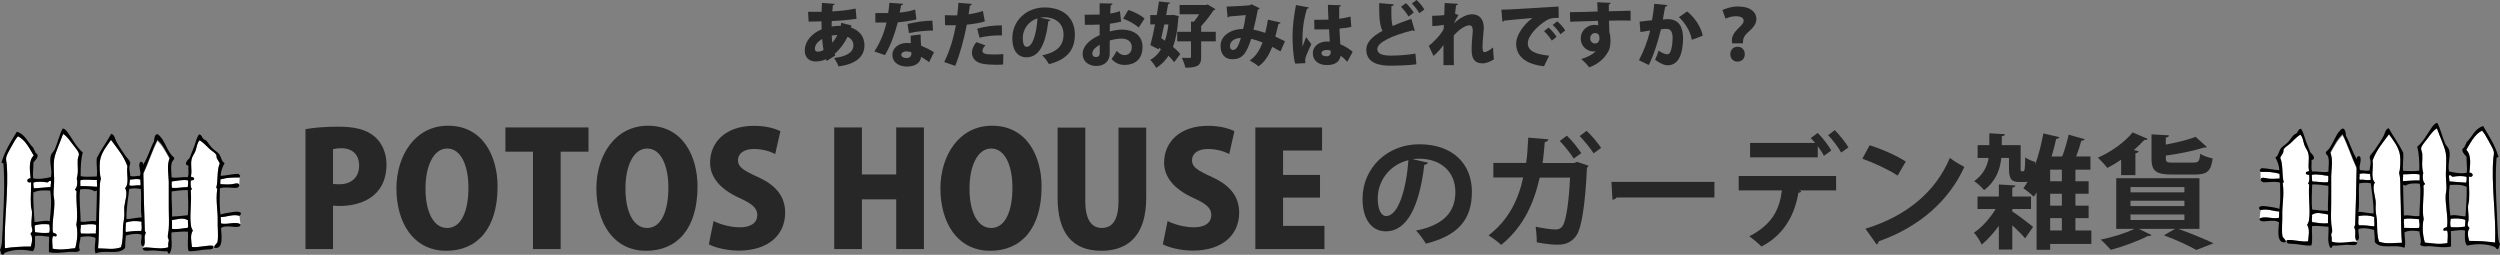 <?xml version="1.0" encoding="UTF-8"?>
<svg id="_レイヤー_2" data-name="レイヤー 2" xmlns="http://www.w3.org/2000/svg" viewBox="0 0 1005.79 102.5">
  <rect x="0" y="0" width="1005.79" height="102.5" fill="#808080" stroke="none"/>
  <defs>
    <style>
      .cls-1 {
        fill: #fff;
      }

      .cls-1, .cls-2 {
        fill-rule: evenodd;
      }

      .cls-3 {
        fill: #272727;
      }
    </style>
  </defs>
  <g id="_レイヤー_1-2" data-name="レイヤー 1">
    <g>
      <path class="cls-1" d="m57.21,100.47c.91-.74,2.65-.36,4.16-.24,2.24.18,4.63.39,6.36-.29-.17-1.09-.01-1.96.24-3.1-.92-.93-.22-2.56-.11-4.02.2-2.57.08-5.45.04-8.3-.05-3.46.04-6.95,0-11.02-.02-2.75-.91-6.38.35-9.45-1.48-2.58-2.78-5.34-4.92-7.31-2.13,4.21-3.65,9.09-5.67,13.41.17,8.21.3,15.18.59,22.98-.14.61.72.74.34,1.18-1.06,1.19.41,4.45-1.1,5.28"/>
      <path class="cls-1" d="m86.14,99.68c-.1-1.13,1.24-1.53,1.39-2.54.37-2.47-.05-5.95.04-8.3.14-3.73-.87-8.11-.19-12.72.16-.48-.48-.22-.37-.66.78-2.75.17-7.08,1.39-9.67-.29-.85-.88-1.41-1.22-2.25-.13-.32-.02-.97-.21-1.3-.46-.78-1.72-1.45-2.64-2.3-1.49-1.37-2.38-2.46-4.02-3.52-1.11,1.08-1.13,2.79-1.71,4.35-.41,1.1-1.31,2.12-1.55,3.32-.48,2.39.25,4.31-.25,6.86.15.53,1.23.19,1.27.83.12.89-.81.65-1.33.86-.09.85-.25,2.7.4,3.26.09.54-.48.38-.42.89.47,4.33-.62,10.21.13,14.27.12.65.44,1.21.71,1.71-1.19,1.69-.57,4.59-.37,6.6,2.73.39,6.05-.86,8.58-.47"/>
      <path class="cls-1" d="m96.33,86.83c-2.54-.82-5.36.53-7.54.5.06.87,0,1.84.16,2.6,2.83.57,5.57-.93,7.78.28"/>
      <path class="cls-1" d="m96.38,71.4c-2.97.01-4.6-.07-7.68.76-.1.73-.07,1.1-.07,1.94,1.27.05,3.05.2,4.54.03,1-.11,3.07-.96,3.1.5l.12-3.24Z"/>
      <g>
        <path class="cls-1" d="m30.2,76.13c-.04.53.59.45.61.93-.32,4.16.7,9.49-.1,13.35.7,2.82.41,6.56-.47,9.45-3.56.32-5.53.87-9.09.19-.01-1.74-.36-3.45.05-4.8.28-.71,1.41.34,1.57-.46.15-1.06-1.13-.78-1.51-1.35-.48-4.03.83-8.57.59-12.82-.04-.73-.28-1.47-.31-2.22-.08-2.02.3-4.25.24-6.48-.09-2.88-.34-5.82.03-8.04.25-1.49.87-3,1.47-4.62.52-1.39,1.44-3.44,2-5.11-.02-.11.05-.12.14-.12.12-.08.24-.15.26,0,1,.68,2.24,2.18,3.36,3.76.81,1.12,2.59,3.01,2.71,4.12.08.72-.42,1.52-.47,2.19-.18,2.48.43,5.17-.41,7.77.45,1.3.22,3.58-.67,4.26Z"/>
        <path class="cls-1" d="m13.57,62.56c-2.16,2.09-1.56,6.04-1.24,9.16-1.98.03-1.62,2.25.2,1.56.05,2.53-.29,5.91-.08,9.47.05.86.4,1.73.42,2.61.04,1.84-.33,3.67-.2,5.44.06.77.49,1.46.31,2.21-.14.57-.59.56-.69,1.14,1.03,1.11.56,3.79.08,5.06-3.53-.09-7.46.24-10.4.66-.47-10.4,1.63-23.84.71-33.95-.1-1.15-.49-1.93-.01-3.24.41-1.12,1.26-2.51,1.96-3.82.92-1.74,1.71-3.03,2.61-4.06,3.12,1.58,4.74,5.16,6.33,7.75Z"/>
        <path class="cls-1" d="m50.31,75.69c1.29,1.7.02,4.91-.27,7.38-.14,1.19.09,2.52-.01,3.89-.11,1.57-.54,3.25-.56,4.78-.04,2.7.01,5.4-.8,7.75-2.83,1.11-6.24.43-9.22.44.52-6.2.28-12.94.58-19.56.13-2.83-.13-6.17.57-8.54-.51-1.43-.65-5-.39-7.02.43-3.39,2.94-6.36,4.46-8.53,2.43,3.33,5.14,6.4,6.62,10.62-.52,2.6.94,7.12-.97,8.78Z"/>
        <path class="cls-1" d="m75.71,72.59c-.08.9.05,2.02-.23,2.72-1.87-.06-3.87.48-6.23.29-.28-.66-.21-1.64-.17-2.6,1.75-.11,4.34-.9,6.63-.41Z"/>
        <path class="cls-1" d="m56.53,72.29c-.17.91.26,1.64-.09,2.33-1.61-.24-3.02.41-4.41-.03-.06-.92.25-1.44.22-2.33,1.46-.05,2.96-.53,4.28.03Z"/>
        <path class="cls-1" d="m39.02,72.43c-.13,1.04.15,1.69.03,2.72-2.21-.07-4.27-.36-6.73-.25.08-1.11-.16-1.74.09-2.46,2.11-.39,4.37,0,6.61-.02Z"/>
        <path class="cls-1" d="m20.46,72.79c.25.86-.14,1.31-.09,2.46-2.44.28-4.19.3-6.76.53-.17-.67-.24-1.45-.18-2.34,1.53-.5,3.89-.36,5.58-.06.63-.04.57-.83,1.45-.6Z"/>
        <path class="cls-1" d="m75.65,88.67c-.17,1.09.28,2.08-.11,2.98-1.93.27-4.33.71-6.37.42.12-1.27,0-2.34,0-3.5,2.2-.36,4.64-1.21,6.48.1Z"/>
        <path class="cls-1" d="m56.96,89.16c-.14,1.51.33,2.49-.14,3.76-2.11-.06-4.23.18-6.24.42-.2-.76.13-3,0-3.76,1.78-.71,3.97-.8,6.37-.42Z"/>
        <path class="cls-1" d="m38.63,90.44c.27,1.42-.23,2.53,0,3.5-1.88.09-4.36.08-5.96.04-.66-.87-.05-2.14-.13-3.51,2.15-.12,4.3-.59,6.1-.04Z"/>
        <path class="cls-1" d="m19.83,90.28c.19.88.35,2.4,0,3.37-1.87.19-3.8.08-5.7-.21,0-.67-.27-1.38-.16-2.73,1.74-.64,3.94-.65,5.85-.44Z"/>
        <path class="cls-2" d="m44.75,53.83c1.41.45,1.44,1.9,1.97,2.92,1.04,2.01,2.24,3.69,3.68,5.84.57.85,1.84,1.97,1.97,2.79.11.63-.32,1.35-.33,1.94-.02,1.23.31,2.23.39,3.51,1.36.3,2.01-.02,3.9-.12.68-1.83-1.22-4.61.33-5.69.58.17,1.06.43.86,1.33,2.04-3.05,3.04-7.08,4.49-9.56-.05-.58.14-2.77,1.27-2.81.52-.02,1.89,1.77,2.13,2.15,1.14,1.84,2.24,4.74,3.66,6.36.2.23.97.83,1,1.07.09.71-.61,1-.83,1.53-.72,1.67-.2,4.52-.23,6.22,1.93.55,3.92-.25,6.49-.02.66-1.19.15-3.14.3-4.66-2.01-.24-.53-2.2.5-3.09.54-1.56,1.27-3.09,1.86-4.73.57-1.6.93-3.39,1.86-4.73,1.15.07,1.14,1.11,1.75,1.75.28.3.82.4,1.14.69.79.72,1.5,2.13,2.48,3.07,1.09,1.05,2.35,1.71,2.89,2.57.75,1.19.88,2.92,2.08,3.45-.78,1.45-1.48,2.98-1.61,5.13,2.15-.02,4.63-.84,7.29-.77.12.35.5.45.62.8-.06.24-.29.31-.28.64-2.97.01-4.6-.07-7.68.76-.1.73-.07,1.1-.07,1.94,1.27.05,3.05.2,4.54.03,1-.11,3.07-.96,3.1.5,0,.32-.56.79-.81.88-.97.34-5.39-.54-7.01.27-.06,3.44-.24,7.14.27,10.51,1.25-.44,3.31-.78,4.96-.99,1.15-.14,2.57-.36,3.23.37.13.72-.36.77-.56,1.15-2.54-.82-5.36.53-7.54.5.06.87,0,1.84.16,2.6,2.83.57,5.57-.93,7.78.28.03,2.47-5.5-.25-7.84,1.53.11,2.51,1.24,8.89-2.75,7.94-.1-1.13,1.24-1.53,1.39-2.54.37-2.47-.05-5.95.04-8.3.14-3.73-.87-8.11-.19-12.72.16-.48-.48-.22-.37-.66.78-2.75.17-7.08,1.39-9.67-.29-.85-.88-1.41-1.22-2.25-.13-.32-.02-.97-.21-1.3-.46-.78-1.72-1.45-2.64-2.3-1.49-1.37-2.38-2.46-4.02-3.52-1.11,1.08-1.13,2.79-1.71,4.35-.41,1.1-1.31,2.12-1.55,3.32-.48,2.39.25,4.31-.25,6.86.15.53,1.23.19,1.27.83.12.89-.81.65-1.33.86-.09.85-.25,2.7.4,3.26.09.54-.48.38-.42.89.47,4.33-.62,10.21.13,14.27.12.65.44,1.21.71,1.71-1.19,1.69-.57,4.59-.37,6.6,2.73.39,6.05-.86,8.58-.47.15,1.52-.72,1.41-2.52,1.47-2.31.07-5.28.94-7.42.64-.62-2.3-.05-5.33-.24-7.79-2-.21-4.49.19-6.62.28-.23,2.93.71,6.31-.83,8.53-.79.11-.47-.81-1-.94-1.43.1-3.37-.22-5.31-.32-1.81-.09-4.07.71-4.64-.82.91-.74,2.65-.36,4.16-.24,2.24.18,4.63.39,6.36-.29-.17-1.09-.01-1.96.24-3.1-.92-.93-.22-2.56-.11-4.02.2-2.56.08-5.45.04-8.3-.05-3.46.04-6.95,0-11.02-.02-2.75-.91-6.38.35-9.45-1.48-2.58-2.78-5.34-4.92-7.31-2.13,4.21-3.65,9.09-5.67,13.41.17,8.21.3,15.18.59,22.98-.14.61.72.74.34,1.18-1.06,1.19.41,4.44-1.1,5.27-1.57-.57-.18-3.13-.61-4.69-2-.56-4.52-.13-6.24.42-.14,1.07-.32,3.71-.31,4.91-2.35,3.11-8.34.61-11.88,2.29-.68-1.72-.08-4.07-.03-6.23-1.59-.91-4.57-.75-6.08-.35.16,1.34-1.1,3.88-.19,5.18-.76,1.24-2.66.59-4.44.75-2.41.21-5.53.71-8.04.1-.05-1.58.04-4.25.09-6.22-1.27,0-3.98-.69-5.7-.2,0,1.63.36,4.98-.87,6.06-3.67-.8-7.61-.84-11.04.51-.52.21-.66,1.21-1.33.86-.66-.51-.33-1.18-.84-1.85,1.08-2.07.8-5.61,1.1-8.78.09-.91.06-1.89.1-2.85.4-7.93.77-15.38.19-23.21-.13-.25-.74-.06-.76-.42,1.39-4.83,3.88-8.48,6.15-12.35,3.44,1.02,4.37,4.37,6.64,6.46.18.83.74,1.32.96,2.11,1.93,1.15-.21,2.81-.92,3.85.06,1.93-.35,4.47-.1,6.35,2.52.5,5.12-.06,7.15-.52.66-3.15-.91-6.34.06-8.95.24-.64,1.15-1.45,1.51-2.28,1.25-2.83,1.67-5.49,3.16-8.32,1.18.22,1.91,1.4,2.51,2.3,1.67,2.47,3.18,5.31,5.57,7.34-.77,2.66-.89,6.24-.86,9.56,1.99.41,4.24.13,6.48.11.37-2.31-.24-4.57.01-7.39,1.84-3.67,4.15-6.71,5.8-9.78Zm-13.88,18.04c.84-2.6.23-5.28.41-7.77.05-.67.54-1.47.47-2.19-.12-1.11-1.9-2.99-2.71-4.12-1.13-1.57-2.36-3.07-3.36-3.76-.02-.16-.14-.08-.26,0-.08,0-.16.01-.14.12-.57,1.68-1.48,3.72-2,5.11-.6,1.62-1.21,3.13-1.47,4.62-.37,2.22-.12,5.15-.03,8.04.07,2.23-.32,4.45-.24,6.48.03.75.27,1.49.31,2.22.24,4.25-1.08,8.79-.59,12.82.38.57,1.66.29,1.51,1.35-.16.8-1.29-.25-1.57.46-.41,1.35-.06,3.05-.05,4.8,3.56.68,5.52.13,9.09-.19.88-2.89,1.17-6.63.47-9.45.8-3.86-.22-9.19.1-13.35-.03-.48-.65-.4-.61-.93.89-.68,1.12-2.95.67-4.26ZM7.24,54.8c-.9,1.03-1.69,2.31-2.61,4.06-.69,1.31-1.55,2.7-1.96,3.82-.48,1.32-.09,2.09.01,3.24.91,10.11-1.18,23.55-.71,33.95,2.94-.42,6.87-.75,10.4-.66.48-1.27.95-3.95-.08-5.06.1-.58.55-.57.69-1.14.18-.76-.25-1.44-.31-2.21-.14-1.77.24-3.6.2-5.44-.02-.87-.37-1.75-.42-2.61-.21-3.56.14-6.94.08-9.47-1.82.69-2.19-1.53-.2-1.56-.32-3.12-.91-7.07,1.24-9.16-1.59-2.59-3.22-6.17-6.33-7.75Zm44.04,12.1c-1.48-4.22-4.19-7.28-6.62-10.62-1.52,2.17-4.03,5.13-4.46,8.53-.25,2.01-.12,5.59.39,7.02-.7,2.37-.44,5.71-.57,8.54-.29,6.62-.06,13.36-.58,19.56,2.98-.01,6.39.67,9.22-.44.81-2.35.76-5.05.8-7.75.02-1.53.45-3.21.56-4.78.1-1.38-.13-2.7.01-3.89.29-2.47,1.56-5.69.27-7.38,1.91-1.67.44-6.19.97-8.78Zm17.8,6.09c-.05.96-.11,1.94.17,2.6,2.36.19,4.37-.35,6.23-.29.27-.69.15-1.82.23-2.72-2.28-.49-4.87.3-6.63.41Zm-16.83-.74c.03.89-.28,1.4-.22,2.33,1.39.44,2.8-.21,4.41.03.35-.69-.09-1.42.09-2.33-1.32-.55-2.82-.08-4.28-.03Zm-19.85.19c-.25.72-.02,1.35-.09,2.46,2.46-.11,4.52.18,6.73.25.12-1.03-.16-1.68-.03-2.72-2.24.01-4.5-.38-6.61.02Zm-13.39.94c-1.69-.3-4.04-.44-5.58.06-.06.89,0,1.67.18,2.34,2.57-.24,4.33-.25,6.76-.53-.06-1.15.34-1.6.09-2.46-.88-.23-.82.56-1.45.6Zm32.97,2.62c-.43,4.24-1.18,7.57-1.09,12.15,1.79-.02,4.36-.66,6.12-.69-.63-3.29,0-7.44-.36-11.42-1.53-.3-3.12-.33-4.67-.04Zm17.08,1.01c-.13,3.84.3,6.57.15,10.12,2.19-.11,4.34-.27,6.37-.55.32-3.22.08-7.24-.02-10.11-2.38-.05-4.39.3-6.5.54Zm-31.12-.09c-1.26-.95-3.76-.97-5.68-.72-.58,3.53.17,8.77.18,12.98,2.5.32,4.2-.6,6.23-.16.15-3.86.28-9.14.32-12.31-.51-.1-.53.32-1.04.22Zm-24.53.54c-.11,4.21.28,7.82.48,11.82,1.87.1,3.8-.81,6.11-.3.48-4.32.84-8.59.19-12.31-2.51-.07-4.59-.28-6.77.79Zm55.75,11.1c.01,1.16.12,2.23,0,3.5,2.04.29,4.44-.15,6.37-.42.39-.9-.06-1.89.11-2.98-1.84-1.32-4.28-.47-6.48-.1Zm-18.58,1.01c.12.76-.21,3,0,3.76,2.01-.25,4.13-.48,6.24-.42.46-1.27,0-2.25.14-3.76-2.4-.38-4.59-.29-6.37.42Zm-18.06.9c.08,1.37-.53,2.64.13,3.51,1.61.04,4.08.05,5.96-.04-.23-.97.27-2.08,0-3.5-1.8-.55-3.95-.08-6.1.04Zm-18.56.23c-.11,1.35.17,2.06.16,2.73,1.9.28,3.83.4,5.7.21.34-.97.18-2.49,0-3.37-1.91-.21-4.11-.2-5.85.44Z"/>
      </g>
    </g>
    <g>
      <path class="cls-1" d="m948.58,98.21c-.91-.74-2.65-.36-4.16-.24-2.24.18-4.63.39-6.36-.29.17-1.09.01-1.96-.24-3.1.92-.93.22-2.56.11-4.02-.2-2.57-.08-5.45-.04-8.3.05-3.46-.04-6.95,0-11.02.02-2.75.91-6.38-.35-9.45,1.48-2.58,2.78-5.34,4.92-7.31,2.13,4.21,3.65,9.09,5.67,13.41-.17,8.21-.3,15.18-.59,22.98.14.61-.72.74-.34,1.18,1.06,1.19-.41,4.45,1.1,5.28"/>
      <path class="cls-1" d="m919.65,97.42c.1-1.13-1.24-1.53-1.39-2.54-.37-2.47.05-5.95-.04-8.3-.14-3.73.87-8.11.19-12.72-.16-.48.48-.22.37-.66-.78-2.75-.17-7.08-1.39-9.67.29-.85.88-1.41,1.22-2.25.13-.32.02-.97.21-1.3.46-.78,1.72-1.45,2.64-2.3,1.49-1.37,2.38-2.46,4.02-3.52,1.11,1.08,1.13,2.79,1.71,4.35.41,1.1,1.31,2.12,1.55,3.32.48,2.39-.25,4.31.25,6.86-.15.53-1.23.19-1.27.83-.12.89.81.65,1.33.86.09.85.25,2.7-.4,3.26-.09.54.48.38.42.89-.47,4.33.62,10.21-.13,14.27-.12.65-.44,1.21-.71,1.71,1.19,1.69.57,4.59.37,6.6-2.73.39-6.05-.86-8.58-.47"/>
      <path class="cls-1" d="m909.46,84.56c2.54-.82,5.36.53,7.54.5-.06.87,0,1.84-.16,2.6-2.83.57-5.57-.93-7.78.28"/>
      <path class="cls-1" d="m909.42,69.13c2.97.01,4.6-.07,7.68.76.1.73.07,1.1.07,1.94-1.27.05-3.05.2-4.54.03-1-.11-3.07-.96-3.1.5l-.12-3.24Z"/>
      <g>
        <path class="cls-1" d="m975.6,73.86c.04.53-.59.45-.61.93.32,4.16-.7,9.49.1,13.35-.7,2.82-.41,6.56.47,9.45,3.56.32,5.53.87,9.09.19.01-1.74.36-3.45-.05-4.8-.28-.71-1.41.34-1.57-.46-.15-1.06,1.13-.78,1.51-1.35.48-4.03-.83-8.57-.59-12.82.04-.73.28-1.47.31-2.22.08-2.02-.3-4.25-.24-6.48.09-2.88.34-5.82-.03-8.04-.25-1.49-.87-3-1.47-4.62-.52-1.39-1.44-3.44-2-5.11.02-.11-.05-.12-.14-.12-.12-.08-.24-.15-.26,0-1,.68-2.24,2.18-3.36,3.76-.81,1.12-2.59,3.01-2.71,4.12-.08.72.42,1.52.47,2.19.18,2.48-.43,5.17.41,7.77-.45,1.3-.22,3.58.67,4.26Z"/>
        <path class="cls-1" d="m992.22,60.29c2.16,2.09,1.56,6.04,1.24,9.16,1.98.03,1.62,2.25-.2,1.56-.05,2.53.29,5.91.08,9.47-.05.86-.4,1.73-.42,2.61-.04,1.84.33,3.67.2,5.44-.06.77-.49,1.46-.31,2.21.14.57.59.56.69,1.14-1.03,1.11-.56,3.79-.08,5.06,3.53-.09,7.46.24,10.4.66.47-10.4-1.63-23.84-.71-33.95.1-1.15.49-1.93.01-3.24-.41-1.12-1.26-2.51-1.96-3.82-.92-1.74-1.71-3.03-2.61-4.06-3.12,1.58-4.74,5.16-6.33,7.75Z"/>
        <path class="cls-1" d="m955.48,73.43c-1.29,1.7-.02,4.91.27,7.38.14,1.19-.09,2.52.01,3.89.11,1.57.54,3.25.56,4.78.04,2.7-.01,5.4.8,7.75,2.83,1.11,6.24.43,9.22.44-.52-6.2-.28-12.94-.58-19.56-.13-2.83.13-6.17-.57-8.54.51-1.43.65-5,.39-7.02-.43-3.39-2.94-6.36-4.46-8.53-2.43,3.33-5.14,6.4-6.62,10.62.52,2.6-.94,7.12.97,8.78Z"/>
        <path class="cls-1" d="m930.08,70.33c.08.9-.05,2.02.23,2.72,1.87-.06,3.87.48,6.23.29.28-.66.21-1.64.17-2.6-1.75-.11-4.34-.9-6.63-.41Z"/>
        <path class="cls-1" d="m949.26,70.02c.17.91-.26,1.64.09,2.33,1.61-.24,3.02.41,4.41-.03.06-.92-.25-1.44-.22-2.33-1.46-.05-2.96-.53-4.28.03Z"/>
        <path class="cls-1" d="m966.78,70.16c.13,1.04-.15,1.69-.03,2.72,2.21-.07,4.27-.36,6.73-.25-.08-1.11.16-1.74-.09-2.46-2.11-.39-4.37,0-6.61-.02Z"/>
        <path class="cls-1" d="m985.33,70.52c-.25.86.14,1.31.09,2.46,2.44.28,4.19.3,6.76.53.17-.67.24-1.45.18-2.34-1.53-.5-3.89-.36-5.58-.06-.63-.04-.57-.83-1.45-.6Z"/>
        <path class="cls-1" d="m930.15,86.4c.17,1.09-.28,2.08.11,2.98,1.93.27,4.33.71,6.37.42-.12-1.27,0-2.34,0-3.5-2.2-.36-4.64-1.21-6.48.1Z"/>
        <path class="cls-1" d="m948.84,86.89c.14,1.51-.33,2.49.14,3.76,2.11-.06,4.23.18,6.24.42.2-.76-.13-3,0-3.76-1.78-.71-3.97-.8-6.37-.42Z"/>
        <path class="cls-1" d="m967.17,88.17c-.27,1.42.23,2.53,0,3.5,1.88.09,4.36.08,5.96.04.66-.87.05-2.14.13-3.51-2.15-.12-4.3-.59-6.1-.04Z"/>
        <path class="cls-1" d="m985.97,88.01c-.19.88-.35,2.4,0,3.37,1.87.19,3.8.08,5.7-.21,0-.67.27-1.38.16-2.73-1.74-.64-3.94-.65-5.85-.44Z"/>
        <path class="cls-2" d="m966.84,61.34c.25,2.82-.36,5.08.01,7.39,2.24.02,4.49.3,6.48-.11.03-3.33-.09-6.9-.86-9.56,2.39-2.03,3.89-4.86,5.57-7.34.61-.89,1.34-2.08,2.51-2.3,1.49,2.83,1.91,5.49,3.16,8.32.36.82,1.27,1.64,1.51,2.28.97,2.61-.6,5.79.06,8.95,2.04.46,4.64,1.02,7.15.52.25-1.88-.16-4.42-.1-6.35-.71-1.04-2.85-2.7-.92-3.85.23-.79.78-1.28.96-2.11,2.27-2.1,3.2-5.45,6.64-6.46,2.27,3.88,4.76,7.52,6.15,12.35-.02.36-.63.16-.76.42-.58,7.82-.2,15.28.19,23.21.05.96.02,1.94.1,2.85.3,3.17.02,6.71,1.1,8.78-.51.66-.18,1.33-.84,1.85-.66.35-.8-.65-1.33-.86-3.44-1.34-7.37-1.31-11.04-.51-1.23-1.08-.87-4.43-.87-6.06-1.72-.48-4.42.21-5.7.2.06,1.97.14,4.64.09,6.22-2.52.61-5.63.11-8.04-.1-1.78-.15-3.68.5-4.44-.75.91-1.3-.34-3.84-.19-5.18-1.51-.4-4.49-.56-6.08.35.04,2.15.64,4.5-.03,6.23-3.54-1.68-9.53.82-11.88-2.29.01-1.21-.17-3.85-.31-4.91-1.72-.55-4.24-.98-6.24-.42-.42,1.56.96,4.12-.61,4.69-1.51-.83-.04-4.09-1.1-5.27-.38-.44.48-.57.34-1.18.29-7.79.42-14.76.59-22.98-2.03-4.32-3.54-9.2-5.67-13.41-2.14,1.97-3.44,4.73-4.92,7.31,1.25,3.07.36,6.7.35,9.45-.03,4.07.06,7.56,0,11.02-.04,2.85-.16,5.73.04,8.3.11,1.47.81,3.1-.11,4.02.25,1.15.41,2.01.24,3.1,1.73.68,4.13.47,6.36.29,1.51-.12,3.25-.5,4.16.24-.57,1.53-2.83.72-4.64.82-1.93.1-3.88.42-5.31.32-.54.13-.21,1.06-1,.94-1.54-2.22-.6-5.6-.83-8.53-2.13-.09-4.63-.49-6.62-.28-.19,2.46.38,5.48-.24,7.79-2.14.3-5.11-.56-7.42-.64-1.8-.06-2.67.06-2.52-1.47,2.53-.39,5.85.86,8.58.47.2-2,.82-4.91-.37-6.6.27-.5.59-1.06.71-1.71.75-4.06-.34-9.94.13-14.27.06-.52-.51-.35-.42-.89.65-.56.49-2.41.4-3.26-.52-.21-1.45.03-1.33-.86.03-.64,1.12-.3,1.27-.83-.5-2.55.23-4.47-.25-6.86-.24-1.19-1.13-2.22-1.55-3.32-.58-1.56-.61-3.27-1.71-4.35-1.65,1.06-2.53,2.15-4.02,3.52-.92.84-2.18,1.52-2.64,2.3-.19.33-.08.98-.21,1.3-.33.84-.93,1.4-1.22,2.25,1.22,2.59.61,6.93,1.39,9.67.11.44-.52.18-.37.66.69,4.61-.33,8.99-.19,12.72.09,2.34-.32,5.82.04,8.3.15,1.02,1.49,1.42,1.39,2.54-4,.95-2.86-5.43-2.75-7.94-2.34-1.78-7.87.94-7.84-1.53,2.21-1.21,4.94.29,7.78-.28.17-.76.11-1.73.16-2.6-2.17.03-5-1.32-7.54-.5-.2-.37-.69-.42-.56-1.15.66-.73,2.08-.52,3.23-.37,1.65.2,3.71.54,4.96.99.5-3.37.33-7.07.27-10.51-1.62-.8-6.05.08-7.01-.27-.25-.09-.81-.56-.81-.88.03-1.46,2.1-.61,3.1-.5,1.49.17,3.27.01,4.54-.03,0-.85.03-1.21-.07-1.94-3.08-.83-4.71-.75-7.68-.76,0-.32-.22-.39-.28-.64.12-.35.5-.46.62-.8,2.66-.07,5.14.75,7.29.77-.13-2.15-.83-3.68-1.61-5.13,1.2-.52,1.33-2.26,2.08-3.45.54-.86,1.8-1.52,2.89-2.57.98-.95,1.69-2.35,2.48-3.07.32-.29.86-.4,1.14-.69.62-.63.6-1.67,1.75-1.75.93,1.35,1.29,3.13,1.86,4.73.58,1.64,1.32,3.17,1.86,4.73,1.03.89,2.52,2.85.5,3.09.15,1.52-.36,3.46.3,4.66,2.57-.22,4.55.57,6.49.02-.02-1.69.49-4.54-.23-6.22-.23-.53-.93-.81-.83-1.53.03-.24.8-.84,1-1.07,1.42-1.62,2.52-4.51,3.66-6.36.23-.37,1.6-2.17,2.13-2.15,1.13.04,1.33,2.23,1.27,2.81,1.46,2.48,2.46,6.52,4.49,9.56-.2-.89.28-1.16.86-1.33,1.56,1.09-.35,3.86.33,5.69,1.89.1,2.53.41,3.9.12.08-1.29.41-2.29.39-3.51-.01-.58-.44-1.3-.33-1.94.13-.82,1.41-1.95,1.97-2.79,1.44-2.15,2.64-3.83,3.68-5.84.53-1.02.56-2.48,1.97-2.92,1.65,3.07,3.96,6.11,5.8,9.78Zm8.75,12.52c.04.53-.59.45-.61.93.32,4.16-.7,9.49.1,13.35-.7,2.82-.41,6.56.47,9.45,3.56.32,5.53.87,9.09.19.01-1.74.36-3.45-.05-4.8-.28-.71-1.41.34-1.57-.46-.15-1.06,1.13-.78,1.51-1.35.48-4.03-.83-8.57-.59-12.82.04-.73.28-1.47.31-2.22.08-2.02-.3-4.25-.24-6.48.09-2.88.34-5.82-.03-8.04-.25-1.49-.87-3-1.47-4.62-.52-1.39-1.44-3.44-2-5.11.02-.11-.05-.12-.14-.12-.12-.08-.24-.15-.26,0-1,.68-2.24,2.18-3.36,3.76-.81,1.12-2.59,3.01-2.71,4.12-.08.72.42,1.52.47,2.19.18,2.48-.43,5.17.41,7.77-.45,1.3-.22,3.58.67,4.26Zm16.63-13.57c2.16,2.09,1.56,6.04,1.24,9.16,1.98.03,1.62,2.25-.2,1.56-.05,2.53.29,5.91.08,9.47-.05.86-.4,1.73-.42,2.61-.04,1.84.33,3.67.2,5.44-.06.77-.49,1.46-.31,2.21.14.57.59.56.69,1.14-1.03,1.11-.56,3.79-.08,5.06,3.53-.09,7.46.24,10.4.66.47-10.4-1.63-23.84-.71-33.95.1-1.15.49-1.93.01-3.24-.41-1.12-1.26-2.51-1.96-3.82-.92-1.74-1.71-3.03-2.61-4.06-3.12,1.58-4.74,5.16-6.33,7.75Zm-36.74,13.13c-1.29,1.7-.02,4.91.27,7.38.14,1.19-.09,2.52.01,3.89.11,1.57.54,3.25.56,4.78.04,2.7-.01,5.4.8,7.75,2.83,1.11,6.24.43,9.22.44-.52-6.2-.28-12.94-.58-19.56-.13-2.83.13-6.17-.57-8.54.51-1.43.65-5,.39-7.02-.43-3.39-2.94-6.36-4.46-8.53-2.43,3.33-5.14,6.4-6.62,10.62.52,2.6-.94,7.12.97,8.78Zm-25.4-3.1c.08.9-.05,2.02.23,2.72,1.87-.06,3.87.48,6.23.29.28-.66.21-1.64.17-2.6-1.75-.11-4.34-.9-6.63-.41Zm19.18-.31c.17.91-.26,1.64.09,2.33,1.61-.24,3.02.41,4.41-.03.06-.92-.25-1.44-.22-2.33-1.46-.05-2.96-.53-4.28.03Zm17.52.14c.13,1.04-.15,1.69-.03,2.72,2.21-.07,4.27-.36,6.73-.25-.08-1.11.16-1.74-.09-2.46-2.11-.39-4.37,0-6.61-.02Zm18.56.36c-.25.86.14,1.31.09,2.46,2.44.28,4.19.3,6.76.53.17-.67.24-1.45.18-2.34-1.53-.5-3.89-.36-5.58-.06-.63-.04-.57-.83-1.45-.6Zm-36.19,3.26c-.37,3.98.26,8.13-.36,11.42,1.77.03,4.33.67,6.12.69.09-4.59-.66-7.91-1.09-12.15-1.55-.28-3.14-.25-4.67.04Zm-18.92.43c-.1,2.88-.34,6.89-.02,10.11,2.04.28,4.18.44,6.37.55-.15-3.55.28-6.29.15-10.12-2.11-.24-4.12-.59-6.5-.54Zm36.58.23c.04,3.17.17,8.45.32,12.31,2.03-.43,3.73.48,6.23.16.01-4.2.76-9.45.18-12.98-1.92-.25-4.42-.22-5.68.72-.51.1-.53-.32-1.04-.22Zm18.8-.03c-.65,3.72-.29,8,.19,12.31,2.31-.51,4.24.4,6.11.3.19-4,.59-7.61.48-11.82-2.18-1.07-4.26-.86-6.77-.79Zm-55.46,12c.17,1.09-.28,2.08.11,2.98,1.93.27,4.33.71,6.37.42-.12-1.27,0-2.34,0-3.5-2.2-.36-4.64-1.21-6.48.1Zm18.69.49c.14,1.51-.33,2.49.14,3.76,2.11-.06,4.23.18,6.24.42.2-.76-.13-3,0-3.76-1.78-.71-3.97-.8-6.37-.42Zm18.33,1.28c-.27,1.42.23,2.53,0,3.5,1.88.09,4.36.08,5.96.04.66-.87.05-2.14.13-3.51-2.15-.12-4.3-.59-6.1-.04Zm18.8-.16c-.19.88-.35,2.4,0,3.37,1.87.19,3.8.08,5.7-.21,0-.67.27-1.38.16-2.73-1.74-.64-3.94-.65-5.85-.44Z"/>
      </g>
    </g>
    <g>
      <path class="cls-3" d="m574.52,65.44c-.2.45-.79.84-1.49.84-2.03,16.97-6.99,26.79-15.53,26.79-5.41,0-9.33-4.56-9.33-13,0-12.7,10.12-22.03,22.77-22.03,14.04,0,21.23,8.33,21.23,19.1,0,11.66-6,17.71-18.5,20.88-.94-1.49-2.33-3.57-3.97-5.26,11.31-2.23,15.82-7.64,15.82-15.53s-5.56-13.39-14.68-13.39c-.89,0-1.69.1-2.53.2l6.2,1.39Zm-7.89-.99c-7.54,1.79-12.35,8.28-12.35,15.38,0,4.17,1.24,7.09,3.42,7.09,4.86,0,8.09-10.86,8.93-22.47Z"/>
      <path class="cls-3" d="m639.1,66.68c-.15.3-.35.64-.64.79-.69,15.08-2.18,23.91-4.07,26.99-2.53,3.97-6.25,3.97-7.94,3.97-2.28,0-5.06-.35-8.19-.94.05-1.74-.2-4.56-.45-6.3,3.03.69,6.6,1.14,7.84,1.14,1.49,0,2.53-.4,3.32-1.98,1.14-2.23,2.28-9.52,2.68-18.9h-12.2c-2.33,10.12-6.35,19.64-15.48,27.08-1.14-1.09-3.52-2.88-5.11-3.82,8.23-6.3,12.1-14.73,13.94-23.32h-12v-5.85h13.2c.5-3.42.6-6.35.84-10.17l8.14.69c-.1.55-.6.94-1.49,1.09-.3,3.17-.45,5.51-.89,8.43h12.7l1.19-.45,4.61,1.54Zm-8.73-12.1c2.03,1.89,4.51,5.01,5.8,7.04l-3.03,2.18c-1.14-1.89-3.92-5.36-5.61-7.09l2.83-2.13Zm7.94-1.93c2.03,1.84,4.56,4.86,5.85,6.85l-3.03,2.18c-1.14-1.84-3.87-5.21-5.61-6.95l2.78-2.08Z"/>
      <path class="cls-3" d="m648.32,73.18h41.42v6.25h-39.34c-.3.5-.99.84-1.69.94l-.4-7.19Z"/>
      <path class="cls-3" d="m699.51,76.6v-5.8h39.19v5.8h-15.03l.99.3c-.1.35-.5.65-1.14.65-1.29,7.84-5.11,16.67-14.88,21.63-.94-1.04-3.52-3.17-4.86-4.12,9.48-4.86,12.2-11.16,13.1-18.45h-17.36Zm34.28-13.89c-.55-1.14-1.49-2.58-2.48-3.92v4.51h-27.23v-5.8h26.19c-.6-.74-1.24-1.44-1.79-1.93l2.83-2.08c1.93,1.89,4.27,5.01,5.46,7.04l-2.98,2.18Zm6.95-1.34c-1.04-1.89-3.42-5.16-5.26-6.99l2.68-2.03c1.93,1.93,4.32,4.96,5.51,6.95l-2.93,2.08Z"/>
      <path class="cls-3" d="m752.19,58.44c4.96,1.54,10.91,4.17,14.53,6.55l-3.27,5.66c-3.57-2.38-9.43-5.11-14.19-6.8l2.93-5.41Zm-1.69,33.58c16.72-5.16,28.23-14.88,33.98-28.52,1.84,1.49,3.97,2.68,5.8,3.67-6.15,13.54-18.01,24.11-34.43,29.91-.1.55-.4,1.09-.84,1.29l-4.51-6.35Z"/>
      <path class="cls-3" d="m809.58,84.09v.99c2.13,1.34,7.14,5.16,8.38,6.2l-3.22,4.61c-1.14-1.39-3.22-3.42-5.16-5.26v9.77h-5.41v-9.52c-2.13,2.88-4.56,5.61-6.9,7.54-.65-1.44-1.98-3.62-3.12-4.81,3.12-2.03,6.45-5.75,8.73-9.52h-7.29v-5.01h8.58v-4.86l6.65.4c-.05.45-.4.69-1.24.89v3.57h7.54v5.01h-7.54Zm31.8,8.63v5.41h-16.57v2.38h-5.46v-23.12c-.35.64-.74,1.19-1.14,1.74-.94-.94-2.93-2.58-4.17-3.37.6-.79,1.14-1.69,1.69-2.68-.35.1-.74.15-1.19.15h-2.08c-3.27,0-4.22-1.24-4.22-5.51v-4.17h-3.08c-.5,4.56-2.08,9.28-6.94,12.95-.84-1.09-2.73-2.83-3.97-3.62,3.77-2.73,5.26-6.05,5.8-9.33h-4.42v-5.16h4.71v-4.76l6.25.35c-.05.45-.4.74-1.24.84v3.57h7.59v9.23c0,1.19,0,1.29.4,1.29h.65c.55,0,.69-.6.79-5.61.89.79,2.88,1.54,4.07,1.89,0,.35-.1.69-.1.99h.05c1.39-3.87,2.48-8.23,3.27-12.5l6.45,1.49c-.15.45-.6.69-1.29.69-.5,2.38-1.14,4.76-1.84,7.09h4.27c1.04-2.73,2.03-6.15,2.58-8.78l6.5,1.84c-.2.4-.64.6-1.39.6-.5,1.93-1.29,4.22-2.08,6.35h5.75v5.31h-6.05v4.66h5.31v5.01h-5.31v4.81h5.31v5.01h-5.31v4.96h6.4Zm-11.86-19.79v-4.66h-4.71v4.66h4.71Zm0,9.82v-4.81h-4.71v4.81h4.71Zm-4.71,5.01v4.96h4.71v-4.96h-4.71Z"/>
      <path class="cls-3" d="m853.37,70.45v-6.2c-1.84,1.24-3.72,2.38-5.56,3.32-.84-1.14-2.68-3.13-3.82-4.12,5.16-2.23,10.81-6.2,13.99-10.17l6.1,2.58c-.25.35-.69.5-1.39.45-1.24,1.34-2.68,2.73-4.22,4.07l1.93.45c-.1.4-.5.74-1.29.84v8.78h-5.75Zm31.5,21.63h-8.48c5.06,1.84,10.76,4.17,14.14,5.8l-6.94,2.68c-2.83-1.64-7.94-4.02-13-5.9l4.46-2.58h-14.58l5.11,2.48c-.2.25-.5.4-.89.4-.15,0-.35,0-.5-.05-3.92,2.03-9.97,4.27-14.98,5.61-.99-1.09-2.88-3.12-4.07-4.12,4.71-.94,10.02-2.58,13.54-4.32h-7.29v-20.39h33.48v20.39Zm-27.73-16.82v2.13h21.68v-2.13h-21.68Zm0,5.51v2.13h21.68v-2.13h-21.68Zm0,5.51v2.23h21.68v-2.23h-21.68Zm25.4-20.88c1.98,0,2.38-.55,2.63-3.52,1.14.79,3.52,1.59,5.01,1.84-.6,5.16-2.28,6.5-7.09,6.5h-9.23c-6.65,0-8.28-1.49-8.28-6.55v-9.62l7.04.4c-.05.5-.4.74-1.29.89v2.83c4.51-.84,9.03-1.93,12-3.12l4.56,4.12c-.2.2-.35.2-1.29.2-3.87,1.29-9.77,2.48-15.28,3.22,0,2.68,0,2.83,3.12,2.83h8.09Z"/>
    </g>
    <g>
      <path class="cls-3" d="m344.59,7.56c-3.14.48-6.52.76-9.97.9-.03.73-.06,1.46-.06,2.21.53-.11,2.18-.34,3.67-.25.08-.42.17-.81.2-1.23l4.12,1.06c-.06.28-.14.56-.2.84,3.05,1.01,5.43,3.3,5.43,7.08,0,4.48-3.16,7.59-10.44,8.54-.28-.87-1.12-2.46-1.76-3.39,4.65-.53,7.76-2.07,7.76-5.1,0-1.4-.76-2.66-2.35-3.42-1.26,2.6-3.05,5.04-5.18,6.83l.25.67-3.47,2.24-.28-.7c-1.29.56-2.69.9-4.12.9-2.74,0-4.42-1.71-4.42-4.34,0-3.89,2.83-6.94,6.78-8.6-.03-1.06-.06-2.13-.06-3.22-1.68.06-3.56.11-4.7.11h-.48l-.2-3.95c1.2.03,3.5.03,5.43,0,.06-1.15.08-2.46.14-3.58l5.15.39c-.06.31-.28.5-.76.59-.08.7-.14,1.65-.22,2.46,3.05-.17,6.16-.5,9.38-1.15l.36,4.09Zm-13.27,12.6c-.25-1.37-.42-2.88-.56-4.45-1.76.98-2.91,2.35-2.91,3.84,0,.39,0,1.29,1.4,1.23.64-.03,1.34-.25,2.07-.62Zm5.6-6.08c-.76,0-1.99.2-2.3.25.06,1.01.11,1.96.22,2.88.78-.9,1.48-1.96,2.07-3.14Z"/>
      <path class="cls-3" d="m363.35,1.54c-.08.28-.39.56-.84.64-.14.87-.42,2.21-.56,2.88,1.65-.11,4.4-.59,6.24-1.23l.5,4c-2.32.53-4.98.95-7.5,1.15-1.26,4.98-2.88,9.24-5.15,13.19l-4.26-1.46c2.24-3.44,4.03-7.62,4.87-11.65h-4.48v-3.81h5.15c.22-1.29.42-2.77.5-4.12l5.52.39Zm7.03,12.32c0,1.43.06,3.05.2,4.51,1.37.59,3.84,1.74,5.18,2.66l-1.96,3.98c-.81-.7-2.38-1.62-3.25-2.16-.03.73-.48,3.92-5.85,3.92-2.32,0-5.68-1.15-5.68-4.76.06-2.91,2.86-4.73,5.71-4.73.56,0,1.12.03,1.71.08-.06-.76-.06-2.02-.06-3.02l4-.48Zm-3.72,7.17c-.56-.25-1.51-.36-2.04-.36-1.2,0-1.99.62-2.02,1.34,0,.78.78,1.34,2.1,1.34,1.18,0,1.96-.67,1.96-1.62v-.7Zm8.71-8.76c-3,.06-6.5.36-9.69,1.04l-.56-3.67c3.19-.76,6.92-1.34,10-1.34l.25,3.98Z"/>
      <path class="cls-3" d="m396.19,8.62c-1.99.64-4.65,1.06-7.22,1.29-1.06,5.6-2.8,11.96-4.68,16.58l-4.42-1.54c2.18-4.4,3.78-9.49,4.68-14.81-.39.03-2.27.03-2.74.03-.59,0-1.15,0-1.6-.03l-.08-4.03c.9.06,2.35.08,3.67.08.42,0,.87-.03,1.32-.03.2-1.54.36-3.44.48-5.04l5.38.45c-.06.34-.34.62-.78.7-.11.92-.34,2.44-.5,3.47,1.99-.28,4.03-.7,5.74-1.34l.78,4.23Zm7.39,17.33c-.78.06-1.79.11-2.83.11-1.99,0-4.2-.14-5.74-.48-2.74-.59-4-2.41-3.98-4.45.03-1.37.64-2.88,1.79-4.17l3.64,1.29c-.81.78-1.2,1.54-1.2,2.16,0,1.26,1.2,1.51,4.84,1.51,1.23,0,2.55-.06,3.58-.17l-.11,4.2Zm-10.42-14.42c2.77-.87,6.66-1.34,9.91-1.34l.03,4.06c-2.97-.08-6.27.22-9.04.92l-.9-3.64Z"/>
      <path class="cls-3" d="m422.68,8.01c-.11.25-.48.48-.9.48-1.23,10-3.98,14.56-8.85,14.56-3.39,0-5.66-2.66-5.66-7.62,0-7.36,5.94-12.43,12.96-12.43,7.87,0,12.21,4.48,12.21,10.84s-3.19,10.05-10.39,11.98c-.64-1.04-1.57-2.44-2.74-3.58,6.36-1.26,8.57-4.28,8.57-8.32,0-4.48-3.22-6.97-7.73-6.97-.59,0-1.12.06-1.68.14l4.2.92Zm-5.29-.64c-3.58,1.15-5.91,4.31-5.91,7.9,0,2.04.42,3.58,1.6,3.58,2.41,0,3.95-5.49,4.31-11.48Z"/>
      <path class="cls-3" d="m451.07,8.68c-1.34.36-2.83.67-4.54.87-.03,1.09-.06,2.13-.06,3.11,1.76-.48,3.58-.76,4.9-.76,4.51,0,8.29,2.21,8.29,7,0,4.23-2.3,7.22-7.34,7.22-1.85,0-3.61-.73-5.1-2.38.7-.9,1.51-2.24,2.07-3.28.87,1.04,1.93,1.71,3.08,1.71,1.93,0,2.97-1.34,2.97-3.28s-1.48-3.36-4.09-3.36c-1.4,0-3.14.28-4.79.76v5.24c0,2.6-1.68,5.01-5.46,5.01-2.35,0-5.43-1.26-5.43-4.98,0-2.32,1.85-5.21,6.83-7.42v-4.26c-1.76.08-3.75.11-5.94.11l-.08-4.06c2.24,0,4.23-.03,6.02-.08V1.32l5.18.11c0,.31-.28.62-.73.67-.08,1.09-.14,2.21-.2,3.36,1.4-.22,2.72-.53,3.92-.98l.48,4.2Zm-8.65,9.32c-1.26.81-2.97,1.93-2.97,3.47,0,.98.53,1.48,1.43,1.48,1.01,0,1.57-.5,1.57-1.62,0-.64,0-1.99-.03-3.33Zm15.71-6.92c-1.57-1.4-4.03-2.74-6.27-3.58l2.07-3.5c2.44.76,4.96,2.1,6.55,3.44l-2.35,3.64Z"/>
      <path class="cls-3" d="m472.13,5.99l2.13.48c-.06.25-.11.48-.2.67-.28,4.68-.95,8.54-2.16,11.7,1.2,1.01,2.27,2.02,2.94,2.91l-2.44,3.28c-.56-.78-1.37-1.65-2.3-2.58-1.29,1.99-2.91,3.61-4.93,4.87-.53-1.01-1.6-2.46-2.41-3.22,1.76-.92,3.19-2.38,4.31-4.26l-.78-.62-.17.67-3.3-1.74c.62-2.27,1.26-5.24,1.88-8.34h-1.93v-3.75h2.63c.34-1.88.62-3.75.87-5.46l4.51.45c-.03.31-.28.48-.81.53l-.81,4.48h2.3l.67-.08Zm-3.72,3.84c-.39,1.88-.78,3.75-1.2,5.54.48.31.98.64,1.46,1.01.67-1.93,1.12-4.14,1.4-6.55h-1.65Zm20.72,2.97v3.84h-5.88v6.24c0,2.83-.67,4.42-6.36,4.34-.2-1.12-.87-2.88-1.43-3.98.9.03,1.9.06,2.55.06.95,0,1.15,0,1.15-.48v-6.19h-5.54v-3.84h5.54v-4.12l1.15.06c.73-.84,1.48-1.93,2.13-3h-7.87v-3.72h10.61l.67-.22,3.16,1.9c-.14.22-.45.36-.78.45-1.26,1.88-3.14,4.45-4.98,6.36v2.3h5.88Z"/>
      <path class="cls-3" d="m515.22,9.04c-.11.36-.45.56-.87.56-.31,1.34-.81,3.44-1.26,5.12,1.18.53,2.63,1.23,3.89,1.88l-1.82,4.09c-1.18-.67-2.27-1.26-3.33-1.85-1.29,3.36-3.02,6.13-5.52,7.84-.84-.76-2.49-1.79-3.53-2.35,2.41-1.57,4-4.09,5.15-7.25-1.68-.67-3.19-1.15-4.59-1.43-1.9,6.22-3.78,8.18-7.59,8.18-3.14,0-4.7-2.24-4.7-5.35,0-4.48,4.76-6.89,9.07-6.83.48-1.74.84-3.84,1.06-5.6-1.37.14-4.4.42-6.52.56-.2.25-.45.36-.76.45l-.42-4.4c3.36-.08,8.09-.42,9.24-.53.31-.06.59-.25.78-.42l3.3,1.62c-.14.22-.45.45-.76.59-.39,2.18-1.18,5.82-1.76,8.04,1.54.22,3.08.73,4.73,1.26.39-1.32.84-3.5,1.09-5.29l5.1,1.12Zm-15.99,6.24c-2.58,0-4.4,1.37-4.4,3.22,0,.95.45,1.6,1.15,1.6,1.48,0,2.24-1.54,3.25-4.82Z"/>
      <path class="cls-3" d="m521.1,25.62c-.73-2.24-1.09-7.2-1.09-11.09,0-4.28.62-8.29,1.37-12.49l5.18.95c-.06.31-.45.53-.78.59-1.79,6.05-1.79,10.22-1.79,14.08,0,.48,0,.87.03,1.12.31-.78,1.06-2.91,1.46-3.84l2.1,2.86c-.64,1.15-1.57,3.3-2.18,4.87-.2.53-.31,1.04-.31,1.68,0,.31.03.67.08,1.06l-4.06.2Zm7.62-17.67c.39.03.78.03,1.18.03,1.04,0,3.3-.03,4.56-.08-.11-2.07-.2-3.89-.22-5.96l5.24.17c-.06.28-.22.53-.7.62v4.84c1.76-.25,3.3-.56,4.56-.9l.31,4.14c-1.2.31-2.88.53-4.76.67.08,2.24.2,4.45.34,6.3,1.85.81,3.58,1.85,4.98,3.05l-2.18,4.03c-.76-.9-1.68-1.74-2.66-2.41-.67,3.42-3.75,3.72-5.63,3.72-3.53,0-5.57-2.04-5.57-4.7,0-3,2.66-4.76,5.63-4.76.39,0,.78,0,1.2.03-.11-1.34-.2-3.25-.31-4.96-.78.03-1.65.06-2.18.06h-3.72l-.06-3.89Zm6.64,12.43c-.42-.17-1.06-.28-1.54-.28-1.2,0-2.16.39-2.16,1.32,0,.84.92,1.23,2.04,1.23s1.71-.76,1.68-1.6c0-.17,0-.42-.03-.67Z"/>
      <path class="cls-3" d="m569.2,12.38c-.08.03-.17.03-.28.03-.25,0-.5-.08-.7-.2-8.48,2.21-14.17,4.9-14.11,7.56.03,1.82,1.85,2.6,5.46,2.6,2.77,0,7-.28,9.88-.81l.39,4.31c-3.08.45-8.74.56-10.36.56-4.48,0-9.8-.92-9.8-6.5,0-2.91,2.46-5.32,6.5-7.53-1.09-2.18-1.37-5.24-1.32-11.14l5.88.48c-.03.42-.31.64-.95.73-.03.9-.03,1.74-.03,2.55,0,2.27.11,4.12.5,5.43,2.24-.98,4.79-1.93,7.53-2.88l1.4,4.82Zm-3.58-11.12c1.15,1.01,2.44,2.63,3.14,3.84l-2.1,1.54c-.64-1.2-1.96-2.86-3.02-3.89l1.99-1.48Zm4.26-1.26c1.2,1.04,2.55,2.66,3.14,3.84l-1.99,1.48c-.59-1.12-1.99-2.91-3.02-3.89l1.88-1.43Z"/>
      <path class="cls-3" d="m576.15,6.36c1.88,0,3.92-.17,4.9-.28.03-.95.17-4.03.17-4.87l5.35.31c-.06.28-.25.53-.78.62-.14,1.15-.28,2.32-.39,3.36l1.37.56c-.5.73-1.32,2.16-1.82,3.3h.03c2.86-2.63,5.4-3.61,7.28-3.61,2.91,0,4.7,1.99,4.7,5.49,0,.34-.03.67-.06,1.01-.17,1.88-.45,4.7-.45,6.3s.03,2.41.87,2.41c.7,0,2.38-1.01,3.36-1.88,0,1.09.22,3.89.34,4.79-1.43.9-3.11,1.62-4.51,1.62-3.25,0-4.45-1.79-4.45-5.52,0-2.16.22-5.07.42-6.94.03-.28.03-.53.03-.78,0-1.43-.48-2.07-1.37-2.07-1.43,0-3.78,1.32-6.27,4.09v4.93c0,2.72,0,5.52.06,7h-4.2v-8.12c-.78,1.23-2.49,3.16-4,4.42l-1.9-4.06c1.79-1.34,4.87-4.48,5.99-6.78.03-.53.03-1.09.06-1.65-1.29.22-3.02.42-4.62.48l-.08-4.12Z"/>
      <path class="cls-3" d="m604.04,3.89c.87,0,2.3-.03,3.05-.08,3.58-.22,14.67-.9,19.94-1.18l.08,4.56c-2.69-.06-3.98.2-6.22,1.85-2.55,1.82-6.22,5.38-6.22,8.37s2.86,4.45,8.6,4.98l-2.1,4.26c-7.98-.87-11.2-4.42-11.2-9.18,0-3.16,2.8-7.42,6.55-10.22-3.67.34-9.3.78-11.34,1.04-.06.22-.45.42-.73.48l-.42-4.87Zm18.98,7.2c1.12.95,2.52,2.58,3.22,3.75l-1.93,1.51c-.53-1.01-2.18-2.97-3.11-3.81l1.82-1.46Zm3.47-2.52c1.2,1.01,2.55,2.46,3.22,3.7l-1.9,1.51c-.59-.98-2.13-2.88-3.14-3.75l1.82-1.46Z"/>
      <path class="cls-3" d="m631.59,4.9c1.68-.06,4.2-.06,6.41-.11,1.26-.06,3.02-.11,4.76-.17,0-.03-.06-2.35-.17-3.72l5.46.25c-.03.22-.34.56-.78.64-.03.39,0,2.3,0,2.74,3.78-.11,7.48-.2,8.74-.22v3.98c-.9-.03-2.18-.06-3.67-.06s-3.22.03-5.01.08c.03.76.14,4.2.14,4.62.45,1.26.45,2.74.45,3.33,0,1.51-.2,3.11-.73,4.14-1.34,2.72-3.95,5.32-7.84,6.69-.73-1.01-2.18-2.52-3.19-3.33,2.44-.78,4.68-1.85,5.8-3.14-.22.06-.67.08-.87.08-2.49,0-5.12-1.96-5.12-5.18-.03-3.3,2.69-5.52,5.57-5.52.48,0,.92.06,1.43.2,0-.25-.06-1.54-.06-1.82-2.49.06-10.39.34-11.2.36l-.11-3.86Zm11.9,10.5c0-1.18-.42-2.1-1.76-2.1-1.01.03-1.93.73-1.96,2.18,0,1.18.92,2.02,1.88,2.02,1.18,0,1.85-.87,1.85-2.1Z"/>
      <path class="cls-3" d="m670.84,2.07c-.08.39-.45.53-.92.62-.25,1.26-.62,3.53-.92,5.12.48-.06,1.4-.11,1.9-.11,4.82,0,6.22,3.42,6.22,7.9v.03c-.08,4.76-1.15,10.64-6.24,10.64-1.09,0-2.83-.59-5.01-2.24.53-1.06,1.06-2.44,1.4-3.67,1.74,1.18,2.8,1.48,3.47,1.48.98,0,1.37-.95,1.74-2.44.25-.98.45-3.19.45-4.03-.03-2.58-.78-3.75-2.38-3.75-.59,0-1.43.03-2.32.17-1.2,4.82-2.66,9.83-4.9,14.36l-3.95-1.93c2.1-4.06,3.47-7.73,4.51-11.96-.78.14-2.8.45-3.92.64l-.34-4.2c1.15-.11,3.42-.36,5.01-.56.36-2.04.67-4.31.9-6.61l5.32.53Zm9.8,13.97c-.53-3.56-2.94-7.08-5.18-9.13l3.3-2.3c2.86,2.16,5.77,6.47,6.27,9.77l-4.4,1.65Z"/>
      <path class="cls-3" d="m696.83,17.42c0-.17-.06-1.01-.06-1.2,0-1.54.78-3.05,2.38-4.62,1.23-1.2,2.35-2.18,2.35-3.25s-.92-1.79-3.11-1.82c-1.57,0-3.16.48-4.17,1.01l-1.26-3.5c1.43-.64,3.53-1.43,6.22-1.43,5.29,0,7.45,2.46,7.45,5.01,0,2.41-1.93,4.06-3.42,5.4-1.99,1.82-1.99,3.05-1.99,4.4h-4.4Zm-.7,4.4c0-1.79,1.23-3,2.91-3.02,1.74,0,2.91,1.23,2.91,3.02,0,1.62-1.06,2.97-2.94,2.97-1.71,0-2.88-1.26-2.88-2.97Z"/>
    </g>
    <g>
      <path class="cls-3" d="m122.89,51.97c3.17-.57,7.6-1.01,13.17-1.01,6.46,0,11.2,1.08,14.49,3.86,3.1,2.53,4.94,6.71,4.94,11.27,0,13.61-11.08,16.77-18.73,16.77-1.08,0-2.03-.06-2.78-.13v17.47h-11.08v-48.23Zm11.08,22.03c.7.06,1.39.13,2.53.13,5.19,0,7.98-3.1,7.98-7.53s-2.72-6.96-7.15-6.96c-1.52,0-2.72.19-3.35.38v13.99Z"/>
      <path class="cls-3" d="m200.18,75.07c0,17.03-8.29,25.82-20.63,25.82-13.48,0-20.06-11.65-20.06-25.06s7.6-25.25,20.76-25.25c14.24,0,19.94,12.6,19.94,24.49Zm-28.99.57c-.06,9.37,3.1,16.08,8.73,16.08s8.54-6.71,8.54-16.27c0-8.54-2.85-15.7-8.54-15.7s-8.73,7.47-8.73,15.89Z"/>
      <path class="cls-3" d="m236.76,61.02h-11.2v39.18h-11.14v-39.18h-11.08v-9.75h33.42v9.75Z"/>
      <path class="cls-3" d="m280.62,75.07c0,17.03-8.29,25.82-20.63,25.82-13.48,0-20.06-11.65-20.06-25.06s7.6-25.25,20.76-25.25c14.24,0,19.94,12.6,19.94,24.49Zm-28.99.57c-.06,9.37,3.1,16.08,8.73,16.08s8.54-6.71,8.54-16.27c0-8.54-2.85-15.7-8.54-15.7s-8.73,7.47-8.73,15.89Z"/>
      <path class="cls-3" d="m311.89,61.97c-1.77-.89-4.68-2.03-8.61-2.03-4.3,0-6.39,2.09-6.39,4.49,0,2.72,2.03,4.05,7.98,6.77,7.79,3.48,11.01,8.29,11.01,14.37,0,8.92-6.77,15.25-18.61,15.25-4.94,0-9.81-1.27-12.09-2.53l1.9-9.37c2.6,1.33,6.71,2.53,10.63,2.53,4.68,0,6.96-2.03,6.96-4.94s-2.22-4.62-7.28-6.9c-7.72-3.54-11.71-8.35-11.71-14.18,0-8.29,6.33-14.81,17.66-14.81,4.68,0,8.29,1.01,10.63,2.15l-2.09,9.18Z"/>
      <path class="cls-3" d="m371.7,100.2h-11.14v-20h-13.8v20h-11.14v-48.93h11.14v18.92h13.8v-18.92h11.14v48.93Z"/>
      <path class="cls-3" d="m419.04,75.07c0,17.03-8.29,25.82-20.63,25.82-13.48,0-20.06-11.65-20.06-25.06s7.6-25.25,20.76-25.25c14.24,0,19.94,12.6,19.94,24.49Zm-28.99.57c-.06,9.37,3.1,16.08,8.73,16.08s8.54-6.71,8.54-16.27c0-8.54-2.85-15.7-8.54-15.7s-8.73,7.47-8.73,15.89Z"/>
      <path class="cls-3" d="m461.13,79.69c0,13.99-6.33,21.2-18.04,21.2s-17.6-7.22-17.6-21.33v-28.23h11.14v29.56c0,7.53,2.53,10.82,6.65,10.82s6.71-3.04,6.71-10.82v-29.56h11.14v28.36Z"/>
      <path class="cls-3" d="m494.55,61.97c-1.77-.89-4.68-2.03-8.61-2.03-4.3,0-6.39,2.09-6.39,4.49,0,2.72,2.03,4.05,7.98,6.77,7.79,3.48,11.01,8.29,11.01,14.37,0,8.92-6.77,15.25-18.61,15.25-4.94,0-9.81-1.27-12.09-2.53l1.9-9.37c2.6,1.33,6.71,2.53,10.63,2.53,4.68,0,6.96-2.03,6.96-4.94s-2.22-4.62-7.28-6.9c-7.72-3.54-11.71-8.35-11.71-14.18,0-8.29,6.33-14.81,17.66-14.81,4.68,0,8.29,1.01,10.63,2.15l-2.09,9.18Z"/>
      <path class="cls-3" d="m532.84,100.2h-27.79v-48.93h26.84v9.3h-15.7v9.81h14.87v9.11h-14.87v11.39h16.65v9.3Z"/>
    </g>
  </g>
</svg>
